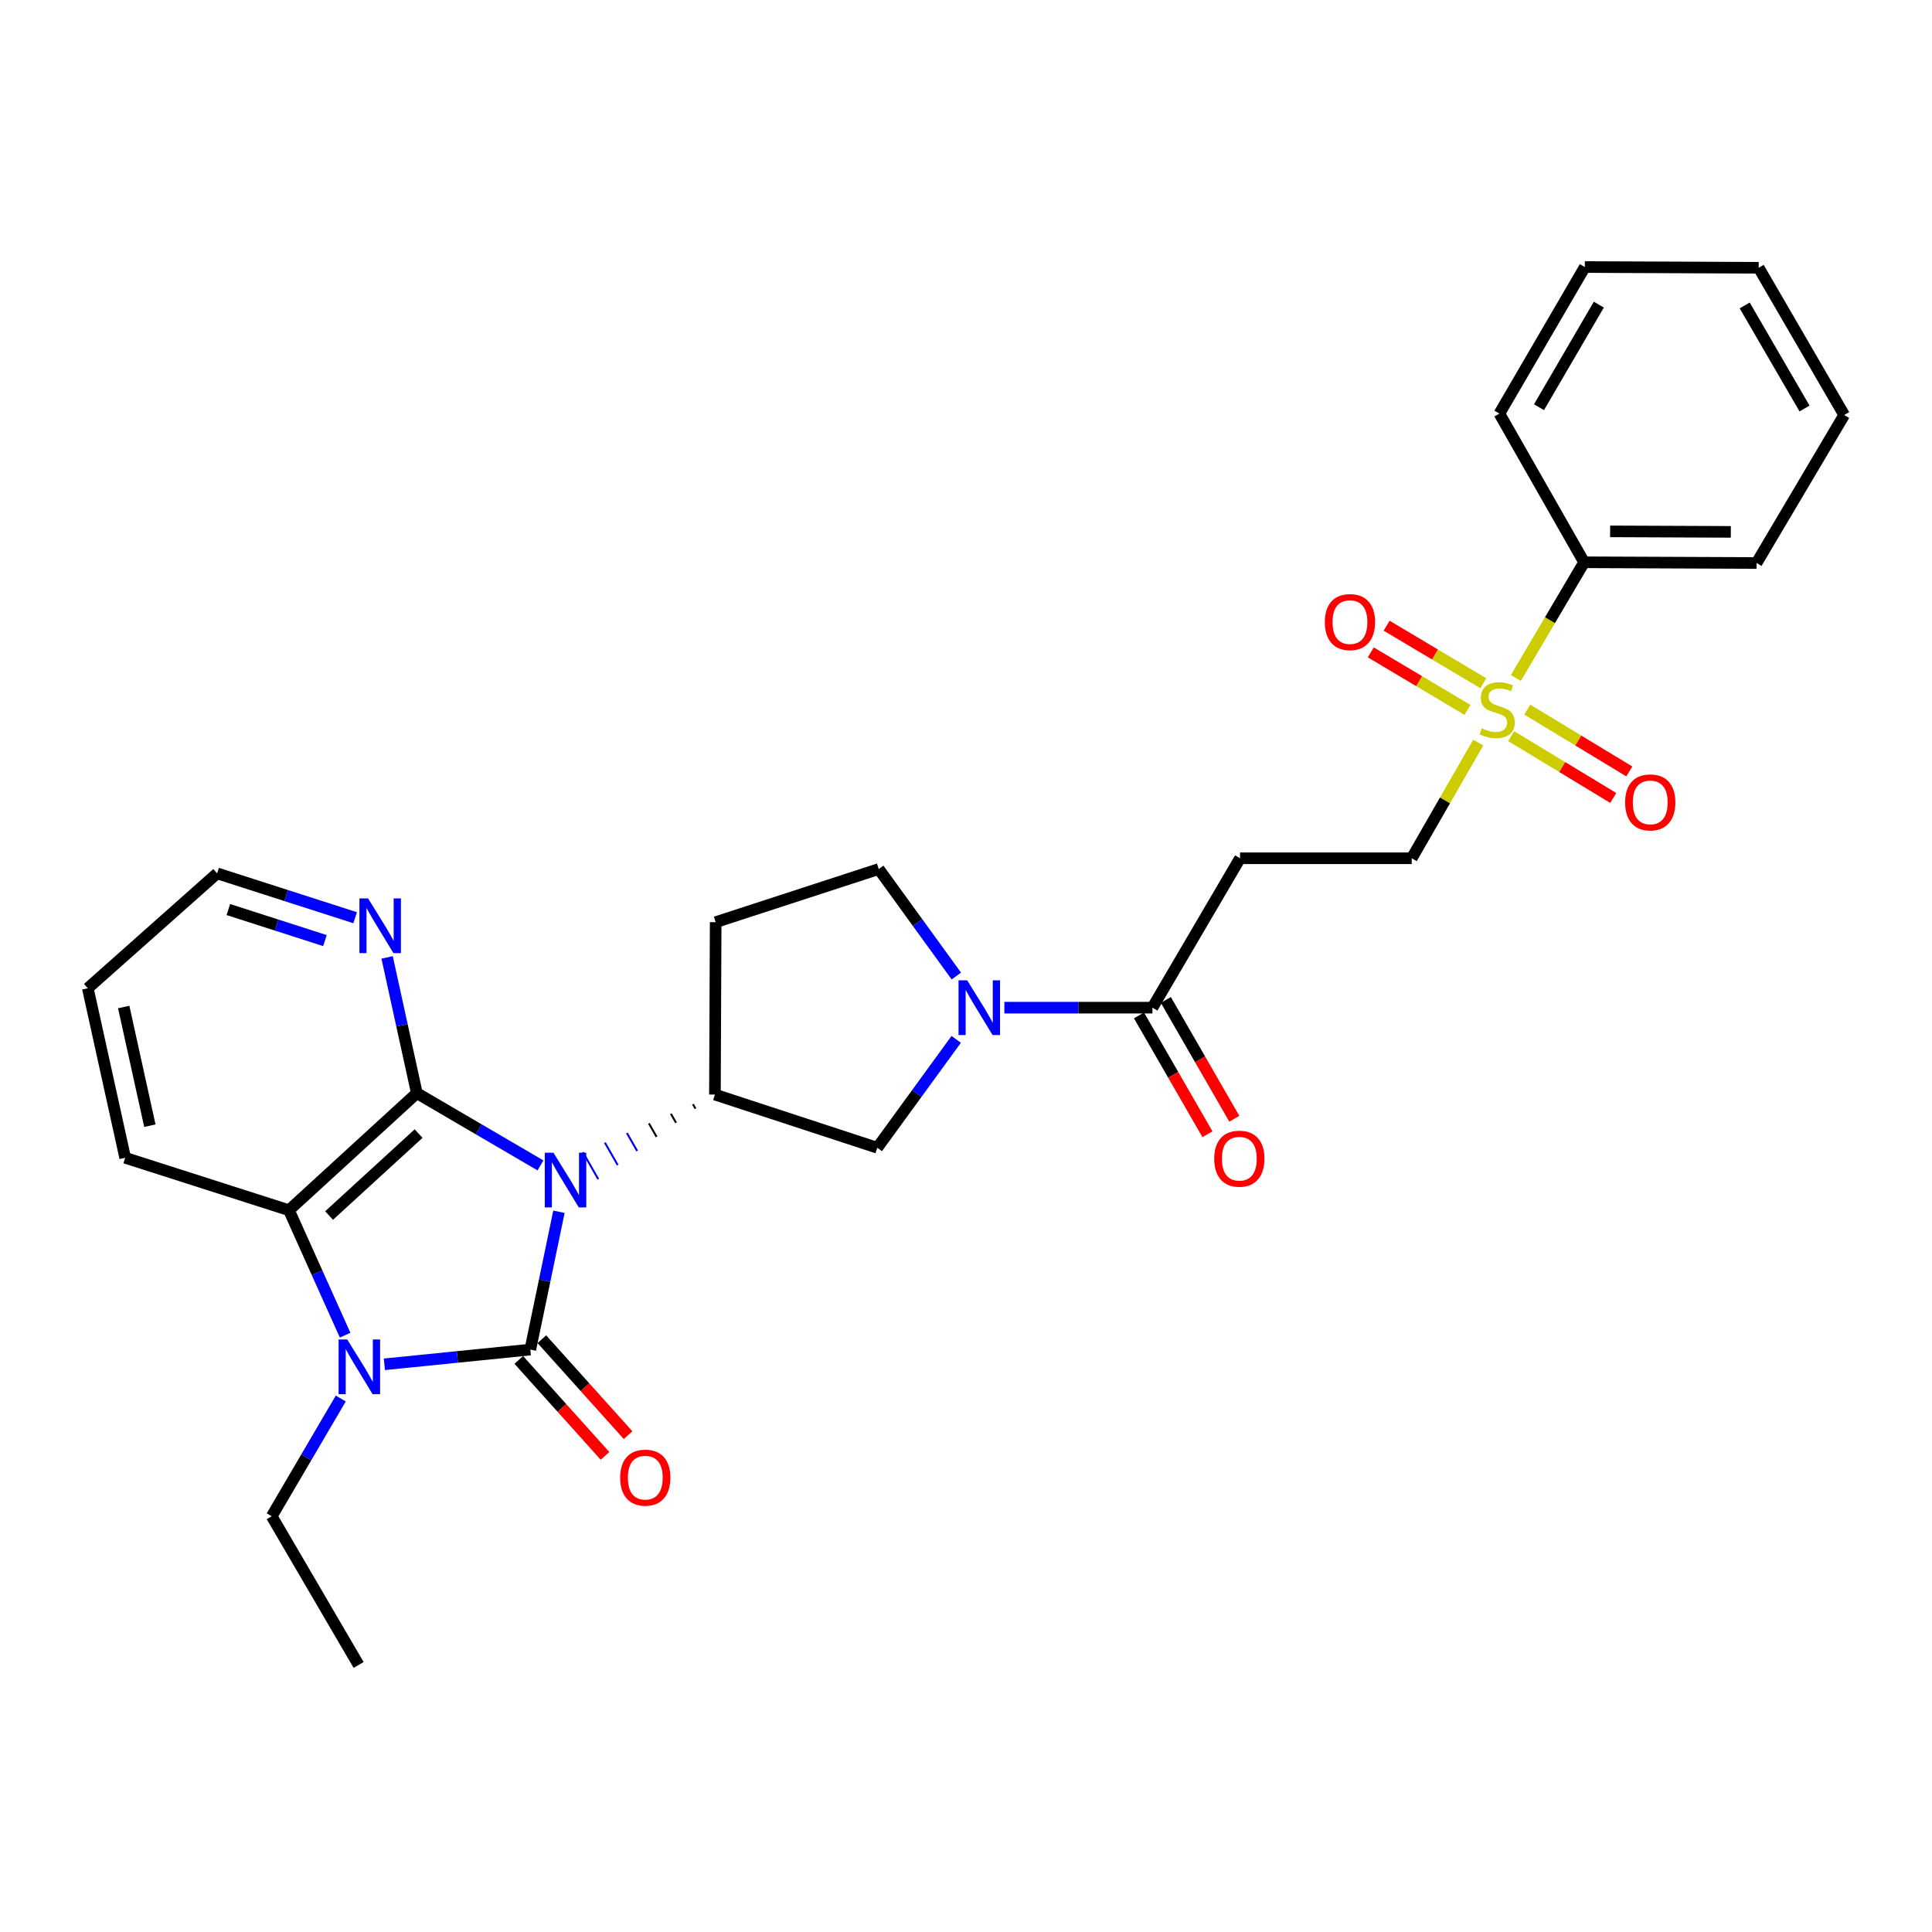 <?xml version='1.0' encoding='iso-8859-1'?>
<svg version='1.1' baseProfile='full'
              xmlns='http://www.w3.org/2000/svg'
                      xmlns:rdkit='http://www.rdkit.org/xml'
                      xmlns:xlink='http://www.w3.org/1999/xlink'
                  xml:space='preserve'
width='1000px' height='1000px' viewBox='0 0 1000 1000'>
<!-- END OF HEADER -->
<rect style='opacity:1.0;fill:#FFFFFF;stroke:none' width='1000' height='1000' x='0' y='0'> </rect>
<path class='bond-0' d='M 289.309,627.196 L 281.901,662.865' style='fill:none;fill-rule:evenodd;stroke:#0000FF;stroke-width:6px;stroke-linecap:butt;stroke-linejoin:miter;stroke-opacity:1' />
<path class='bond-0' d='M 281.901,662.865 L 274.493,698.535' style='fill:none;fill-rule:evenodd;stroke:#000000;stroke-width:6px;stroke-linecap:butt;stroke-linejoin:miter;stroke-opacity:1' />
<path class='bond-1' d='M 279.747,603.215 L 247.749,584.511' style='fill:none;fill-rule:evenodd;stroke:#0000FF;stroke-width:6px;stroke-linecap:butt;stroke-linejoin:miter;stroke-opacity:1' />
<path class='bond-1' d='M 247.749,584.511 L 215.751,565.807' style='fill:none;fill-rule:evenodd;stroke:#000000;stroke-width:6px;stroke-linecap:butt;stroke-linejoin:miter;stroke-opacity:1' />
<path class='bond-5' d='M 358.654,571.524 L 359.983,573.846' style='fill:none;fill-rule:evenodd;stroke:#000000;stroke-width:1.0px;stroke-linecap:butt;stroke-linejoin:miter;stroke-opacity:1' />
<path class='bond-5' d='M 347.263,576.501 L 349.92,581.146' style='fill:none;fill-rule:evenodd;stroke:#000000;stroke-width:1.0px;stroke-linecap:butt;stroke-linejoin:miter;stroke-opacity:1' />
<path class='bond-5' d='M 335.871,581.478 L 339.858,588.445' style='fill:none;fill-rule:evenodd;stroke:#000000;stroke-width:1.0px;stroke-linecap:butt;stroke-linejoin:miter;stroke-opacity:1' />
<path class='bond-5' d='M 324.479,586.454 L 329.795,595.744' style='fill:none;fill-rule:evenodd;stroke:#0000FF;stroke-width:1.0px;stroke-linecap:butt;stroke-linejoin:miter;stroke-opacity:1' />
<path class='bond-5' d='M 313.088,591.431 L 319.732,603.044' style='fill:none;fill-rule:evenodd;stroke:#0000FF;stroke-width:1.0px;stroke-linecap:butt;stroke-linejoin:miter;stroke-opacity:1' />
<path class='bond-5' d='M 301.696,596.408 L 309.67,610.343' style='fill:none;fill-rule:evenodd;stroke:#0000FF;stroke-width:1.0px;stroke-linecap:butt;stroke-linejoin:miter;stroke-opacity:1' />
<path class='bond-2' d='M 274.493,698.535 L 236.726,702.349' style='fill:none;fill-rule:evenodd;stroke:#000000;stroke-width:6px;stroke-linecap:butt;stroke-linejoin:miter;stroke-opacity:1' />
<path class='bond-2' d='M 236.726,702.349 L 198.96,706.163' style='fill:none;fill-rule:evenodd;stroke:#0000FF;stroke-width:6px;stroke-linecap:butt;stroke-linejoin:miter;stroke-opacity:1' />
<path class='bond-11' d='M 268.523,703.9 L 290.838,728.732' style='fill:none;fill-rule:evenodd;stroke:#000000;stroke-width:6px;stroke-linecap:butt;stroke-linejoin:miter;stroke-opacity:1' />
<path class='bond-11' d='M 290.838,728.732 L 313.154,753.563' style='fill:none;fill-rule:evenodd;stroke:#FF0000;stroke-width:6px;stroke-linecap:butt;stroke-linejoin:miter;stroke-opacity:1' />
<path class='bond-11' d='M 280.464,693.169 L 302.78,718' style='fill:none;fill-rule:evenodd;stroke:#000000;stroke-width:6px;stroke-linecap:butt;stroke-linejoin:miter;stroke-opacity:1' />
<path class='bond-11' d='M 302.78,718 L 325.095,742.832' style='fill:none;fill-rule:evenodd;stroke:#FF0000;stroke-width:6px;stroke-linecap:butt;stroke-linejoin:miter;stroke-opacity:1' />
<path class='bond-4' d='M 215.751,565.807 L 149.561,626.404' style='fill:none;fill-rule:evenodd;stroke:#000000;stroke-width:6px;stroke-linecap:butt;stroke-linejoin:miter;stroke-opacity:1' />
<path class='bond-4' d='M 216.663,586.738 L 170.33,629.156' style='fill:none;fill-rule:evenodd;stroke:#000000;stroke-width:6px;stroke-linecap:butt;stroke-linejoin:miter;stroke-opacity:1' />
<path class='bond-10' d='M 215.751,565.807 L 208.058,530.679' style='fill:none;fill-rule:evenodd;stroke:#000000;stroke-width:6px;stroke-linecap:butt;stroke-linejoin:miter;stroke-opacity:1' />
<path class='bond-10' d='M 208.058,530.679 L 200.366,495.551' style='fill:none;fill-rule:evenodd;stroke:#0000FF;stroke-width:6px;stroke-linecap:butt;stroke-linejoin:miter;stroke-opacity:1' />
<path class='bond-19' d='M 176.378,723.873 L 158.509,754.342' style='fill:none;fill-rule:evenodd;stroke:#0000FF;stroke-width:6px;stroke-linecap:butt;stroke-linejoin:miter;stroke-opacity:1' />
<path class='bond-19' d='M 158.509,754.342 L 140.641,784.811' style='fill:none;fill-rule:evenodd;stroke:#000000;stroke-width:6px;stroke-linecap:butt;stroke-linejoin:miter;stroke-opacity:1' />
<path class='bond-29' d='M 178.633,691.09 L 164.097,658.747' style='fill:none;fill-rule:evenodd;stroke:#0000FF;stroke-width:6px;stroke-linecap:butt;stroke-linejoin:miter;stroke-opacity:1' />
<path class='bond-29' d='M 164.097,658.747 L 149.561,626.404' style='fill:none;fill-rule:evenodd;stroke:#000000;stroke-width:6px;stroke-linecap:butt;stroke-linejoin:miter;stroke-opacity:1' />
<path class='bond-3' d='M 765.125,384.363 L 747.916,414.3' style='fill:none;fill-rule:evenodd;stroke:#CCCC00;stroke-width:6px;stroke-linecap:butt;stroke-linejoin:miter;stroke-opacity:1' />
<path class='bond-3' d='M 747.916,414.3 L 730.707,444.237' style='fill:none;fill-rule:evenodd;stroke:#000000;stroke-width:6px;stroke-linecap:butt;stroke-linejoin:miter;stroke-opacity:1' />
<path class='bond-14' d='M 767.763,353.642 L 742.744,338.756' style='fill:none;fill-rule:evenodd;stroke:#CCCC00;stroke-width:6px;stroke-linecap:butt;stroke-linejoin:miter;stroke-opacity:1' />
<path class='bond-14' d='M 742.744,338.756 L 717.724,323.869' style='fill:none;fill-rule:evenodd;stroke:#FF0000;stroke-width:6px;stroke-linecap:butt;stroke-linejoin:miter;stroke-opacity:1' />
<path class='bond-14' d='M 759.553,367.439 L 734.534,352.553' style='fill:none;fill-rule:evenodd;stroke:#CCCC00;stroke-width:6px;stroke-linecap:butt;stroke-linejoin:miter;stroke-opacity:1' />
<path class='bond-14' d='M 734.534,352.553 L 709.515,337.666' style='fill:none;fill-rule:evenodd;stroke:#FF0000;stroke-width:6px;stroke-linecap:butt;stroke-linejoin:miter;stroke-opacity:1' />
<path class='bond-15' d='M 782.192,381.03 L 808.605,397.027' style='fill:none;fill-rule:evenodd;stroke:#CCCC00;stroke-width:6px;stroke-linecap:butt;stroke-linejoin:miter;stroke-opacity:1' />
<path class='bond-15' d='M 808.605,397.027 L 835.018,413.024' style='fill:none;fill-rule:evenodd;stroke:#FF0000;stroke-width:6px;stroke-linecap:butt;stroke-linejoin:miter;stroke-opacity:1' />
<path class='bond-15' d='M 790.509,367.298 L 816.922,383.294' style='fill:none;fill-rule:evenodd;stroke:#CCCC00;stroke-width:6px;stroke-linecap:butt;stroke-linejoin:miter;stroke-opacity:1' />
<path class='bond-15' d='M 816.922,383.294 L 843.335,399.291' style='fill:none;fill-rule:evenodd;stroke:#FF0000;stroke-width:6px;stroke-linecap:butt;stroke-linejoin:miter;stroke-opacity:1' />
<path class='bond-17' d='M 784.595,350.93 L 802.27,320.984' style='fill:none;fill-rule:evenodd;stroke:#CCCC00;stroke-width:6px;stroke-linecap:butt;stroke-linejoin:miter;stroke-opacity:1' />
<path class='bond-17' d='M 802.27,320.984 L 819.944,291.039' style='fill:none;fill-rule:evenodd;stroke:#000000;stroke-width:6px;stroke-linecap:butt;stroke-linejoin:miter;stroke-opacity:1' />
<path class='bond-20' d='M 149.561,626.404 L 64.792,599.272' style='fill:none;fill-rule:evenodd;stroke:#000000;stroke-width:6px;stroke-linecap:butt;stroke-linejoin:miter;stroke-opacity:1' />
<path class='bond-8' d='M 370.046,566.547 L 454.075,594.081' style='fill:none;fill-rule:evenodd;stroke:#000000;stroke-width:6px;stroke-linecap:butt;stroke-linejoin:miter;stroke-opacity:1' />
<path class='bond-13' d='M 370.046,566.547 L 370.429,477.318' style='fill:none;fill-rule:evenodd;stroke:#000000;stroke-width:6px;stroke-linecap:butt;stroke-linejoin:miter;stroke-opacity:1' />
<path class='bond-6' d='M 494.933,537.969 L 474.504,566.025' style='fill:none;fill-rule:evenodd;stroke:#0000FF;stroke-width:6px;stroke-linecap:butt;stroke-linejoin:miter;stroke-opacity:1' />
<path class='bond-6' d='M 474.504,566.025 L 454.075,594.081' style='fill:none;fill-rule:evenodd;stroke:#000000;stroke-width:6px;stroke-linecap:butt;stroke-linejoin:miter;stroke-opacity:1' />
<path class='bond-7' d='M 519.857,521.567 L 558.173,521.567' style='fill:none;fill-rule:evenodd;stroke:#0000FF;stroke-width:6px;stroke-linecap:butt;stroke-linejoin:miter;stroke-opacity:1' />
<path class='bond-7' d='M 558.173,521.567 L 596.489,521.567' style='fill:none;fill-rule:evenodd;stroke:#000000;stroke-width:6px;stroke-linecap:butt;stroke-linejoin:miter;stroke-opacity:1' />
<path class='bond-30' d='M 494.999,505.191 L 474.916,477.501' style='fill:none;fill-rule:evenodd;stroke:#0000FF;stroke-width:6px;stroke-linecap:butt;stroke-linejoin:miter;stroke-opacity:1' />
<path class='bond-30' d='M 474.916,477.501 L 454.833,449.811' style='fill:none;fill-rule:evenodd;stroke:#000000;stroke-width:6px;stroke-linecap:butt;stroke-linejoin:miter;stroke-opacity:1' />
<path class='bond-9' d='M 596.489,521.567 L 641.844,444.237' style='fill:none;fill-rule:evenodd;stroke:#000000;stroke-width:6px;stroke-linecap:butt;stroke-linejoin:miter;stroke-opacity:1' />
<path class='bond-18' d='M 589.533,525.574 L 607.254,556.332' style='fill:none;fill-rule:evenodd;stroke:#000000;stroke-width:6px;stroke-linecap:butt;stroke-linejoin:miter;stroke-opacity:1' />
<path class='bond-18' d='M 607.254,556.332 L 624.974,587.09' style='fill:none;fill-rule:evenodd;stroke:#FF0000;stroke-width:6px;stroke-linecap:butt;stroke-linejoin:miter;stroke-opacity:1' />
<path class='bond-18' d='M 603.445,517.56 L 621.165,548.317' style='fill:none;fill-rule:evenodd;stroke:#000000;stroke-width:6px;stroke-linecap:butt;stroke-linejoin:miter;stroke-opacity:1' />
<path class='bond-18' d='M 621.165,548.317 L 638.885,579.075' style='fill:none;fill-rule:evenodd;stroke:#FF0000;stroke-width:6px;stroke-linecap:butt;stroke-linejoin:miter;stroke-opacity:1' />
<path class='bond-12' d='M 641.844,444.237 L 730.707,444.237' style='fill:none;fill-rule:evenodd;stroke:#000000;stroke-width:6px;stroke-linecap:butt;stroke-linejoin:miter;stroke-opacity:1' />
<path class='bond-21' d='M 183.823,475.009 L 148.104,463.53' style='fill:none;fill-rule:evenodd;stroke:#0000FF;stroke-width:6px;stroke-linecap:butt;stroke-linejoin:miter;stroke-opacity:1' />
<path class='bond-21' d='M 148.104,463.53 L 112.385,452.05' style='fill:none;fill-rule:evenodd;stroke:#000000;stroke-width:6px;stroke-linecap:butt;stroke-linejoin:miter;stroke-opacity:1' />
<path class='bond-21' d='M 168.195,486.85 L 143.192,478.814' style='fill:none;fill-rule:evenodd;stroke:#0000FF;stroke-width:6px;stroke-linecap:butt;stroke-linejoin:miter;stroke-opacity:1' />
<path class='bond-21' d='M 143.192,478.814 L 118.188,470.779' style='fill:none;fill-rule:evenodd;stroke:#000000;stroke-width:6px;stroke-linecap:butt;stroke-linejoin:miter;stroke-opacity:1' />
<path class='bond-16' d='M 370.429,477.318 L 454.833,449.811' style='fill:none;fill-rule:evenodd;stroke:#000000;stroke-width:6px;stroke-linecap:butt;stroke-linejoin:miter;stroke-opacity:1' />
<path class='bond-22' d='M 819.944,291.039 L 909.191,291.404' style='fill:none;fill-rule:evenodd;stroke:#000000;stroke-width:6px;stroke-linecap:butt;stroke-linejoin:miter;stroke-opacity:1' />
<path class='bond-22' d='M 833.397,275.039 L 895.87,275.295' style='fill:none;fill-rule:evenodd;stroke:#000000;stroke-width:6px;stroke-linecap:butt;stroke-linejoin:miter;stroke-opacity:1' />
<path class='bond-23' d='M 819.944,291.039 L 776.079,214.074' style='fill:none;fill-rule:evenodd;stroke:#000000;stroke-width:6px;stroke-linecap:butt;stroke-linejoin:miter;stroke-opacity:1' />
<path class='bond-24' d='M 140.641,784.811 L 185.621,861.785' style='fill:none;fill-rule:evenodd;stroke:#000000;stroke-width:6px;stroke-linecap:butt;stroke-linejoin:miter;stroke-opacity:1' />
<path class='bond-31' d='M 64.792,599.272 L 45.455,511.524' style='fill:none;fill-rule:evenodd;stroke:#000000;stroke-width:6px;stroke-linecap:butt;stroke-linejoin:miter;stroke-opacity:1' />
<path class='bond-31' d='M 77.57,582.655 L 64.034,521.231' style='fill:none;fill-rule:evenodd;stroke:#000000;stroke-width:6px;stroke-linecap:butt;stroke-linejoin:miter;stroke-opacity:1' />
<path class='bond-25' d='M 112.385,452.05 L 45.455,511.524' style='fill:none;fill-rule:evenodd;stroke:#000000;stroke-width:6px;stroke-linecap:butt;stroke-linejoin:miter;stroke-opacity:1' />
<path class='bond-27' d='M 909.191,291.404 L 954.545,214.814' style='fill:none;fill-rule:evenodd;stroke:#000000;stroke-width:6px;stroke-linecap:butt;stroke-linejoin:miter;stroke-opacity:1' />
<path class='bond-26' d='M 776.079,214.074 L 820.31,138.215' style='fill:none;fill-rule:evenodd;stroke:#000000;stroke-width:6px;stroke-linecap:butt;stroke-linejoin:miter;stroke-opacity:1' />
<path class='bond-26' d='M 796.583,210.782 L 827.545,157.681' style='fill:none;fill-rule:evenodd;stroke:#000000;stroke-width:6px;stroke-linecap:butt;stroke-linejoin:miter;stroke-opacity:1' />
<path class='bond-28' d='M 820.31,138.215 L 910.297,138.599' style='fill:none;fill-rule:evenodd;stroke:#000000;stroke-width:6px;stroke-linecap:butt;stroke-linejoin:miter;stroke-opacity:1' />
<path class='bond-32' d='M 954.545,214.814 L 910.297,138.599' style='fill:none;fill-rule:evenodd;stroke:#000000;stroke-width:6px;stroke-linecap:butt;stroke-linejoin:miter;stroke-opacity:1' />
<path class='bond-32' d='M 934.024,211.443 L 903.05,158.092' style='fill:none;fill-rule:evenodd;stroke:#000000;stroke-width:6px;stroke-linecap:butt;stroke-linejoin:miter;stroke-opacity:1' />
<path  class='atom-0' d='M 286.455 596.636
L 295.735 611.636
Q 296.655 613.116, 298.135 615.796
Q 299.615 618.476, 299.695 618.636
L 299.695 596.636
L 303.455 596.636
L 303.455 624.956
L 299.575 624.956
L 289.615 608.556
Q 288.455 606.636, 287.215 604.436
Q 286.015 602.236, 285.655 601.556
L 285.655 624.956
L 281.975 624.956
L 281.975 596.636
L 286.455 596.636
' fill='#0000FF'/>
<path  class='atom-3' d='M 179.736 693.312
L 189.016 708.312
Q 189.936 709.792, 191.416 712.472
Q 192.896 715.152, 192.976 715.312
L 192.976 693.312
L 196.736 693.312
L 196.736 721.632
L 192.856 721.632
L 182.896 705.232
Q 181.736 703.312, 180.496 701.112
Q 179.296 698.912, 178.936 698.232
L 178.936 721.632
L 175.256 721.632
L 175.256 693.312
L 179.736 693.312
' fill='#0000FF'/>
<path  class='atom-4' d='M 766.955 376.983
Q 767.275 377.103, 768.595 377.663
Q 769.915 378.223, 771.355 378.583
Q 772.835 378.903, 774.275 378.903
Q 776.955 378.903, 778.515 377.623
Q 780.075 376.303, 780.075 374.023
Q 780.075 372.463, 779.275 371.503
Q 778.515 370.543, 777.315 370.023
Q 776.115 369.503, 774.115 368.903
Q 771.595 368.143, 770.075 367.423
Q 768.595 366.703, 767.515 365.183
Q 766.475 363.663, 766.475 361.103
Q 766.475 357.543, 768.875 355.343
Q 771.315 353.143, 776.115 353.143
Q 779.395 353.143, 783.115 354.703
L 782.195 357.783
Q 778.795 356.383, 776.235 356.383
Q 773.475 356.383, 771.955 357.543
Q 770.435 358.663, 770.475 360.623
Q 770.475 362.143, 771.235 363.063
Q 772.035 363.983, 773.155 364.503
Q 774.315 365.023, 776.235 365.623
Q 778.795 366.423, 780.315 367.223
Q 781.835 368.023, 782.915 369.663
Q 784.035 371.263, 784.035 374.023
Q 784.035 377.943, 781.395 380.063
Q 778.795 382.143, 774.435 382.143
Q 771.915 382.143, 769.995 381.583
Q 768.115 381.063, 765.875 380.143
L 766.955 376.983
' fill='#CCCC00'/>
<path  class='atom-7' d='M 500.617 507.407
L 509.897 522.407
Q 510.817 523.887, 512.297 526.567
Q 513.777 529.247, 513.857 529.407
L 513.857 507.407
L 517.617 507.407
L 517.617 535.727
L 513.737 535.727
L 503.777 519.327
Q 502.617 517.407, 501.377 515.207
Q 500.177 513.007, 499.817 512.327
L 499.817 535.727
L 496.137 535.727
L 496.137 507.407
L 500.617 507.407
' fill='#0000FF'/>
<path  class='atom-11' d='M 190.519 465.013
L 199.799 480.013
Q 200.719 481.493, 202.199 484.173
Q 203.679 486.853, 203.759 487.013
L 203.759 465.013
L 207.519 465.013
L 207.519 493.333
L 203.639 493.333
L 193.679 476.933
Q 192.519 475.013, 191.279 472.813
Q 190.079 470.613, 189.719 469.933
L 189.719 493.333
L 186.039 493.333
L 186.039 465.013
L 190.519 465.013
' fill='#0000FF'/>
<path  class='atom-12' d='M 320.994 764.823
Q 320.994 758.023, 324.354 754.223
Q 327.714 750.423, 333.994 750.423
Q 340.274 750.423, 343.634 754.223
Q 346.994 758.023, 346.994 764.823
Q 346.994 771.703, 343.594 775.623
Q 340.194 779.503, 333.994 779.503
Q 327.754 779.503, 324.354 775.623
Q 320.994 771.743, 320.994 764.823
M 333.994 776.303
Q 338.314 776.303, 340.634 773.423
Q 342.994 770.503, 342.994 764.823
Q 342.994 759.263, 340.634 756.463
Q 338.314 753.623, 333.994 753.623
Q 329.674 753.623, 327.314 756.423
Q 324.994 759.223, 324.994 764.823
Q 324.994 770.543, 327.314 773.423
Q 329.674 776.303, 333.994 776.303
' fill='#FF0000'/>
<path  class='atom-15' d='M 685.731 321.988
Q 685.731 315.188, 689.091 311.388
Q 692.451 307.588, 698.731 307.588
Q 705.011 307.588, 708.371 311.388
Q 711.731 315.188, 711.731 321.988
Q 711.731 328.868, 708.331 332.788
Q 704.931 336.668, 698.731 336.668
Q 692.491 336.668, 689.091 332.788
Q 685.731 328.908, 685.731 321.988
M 698.731 333.468
Q 703.051 333.468, 705.371 330.588
Q 707.731 327.668, 707.731 321.988
Q 707.731 316.428, 705.371 313.628
Q 703.051 310.788, 698.731 310.788
Q 694.411 310.788, 692.051 313.588
Q 689.731 316.388, 689.731 321.988
Q 689.731 327.708, 692.051 330.588
Q 694.411 333.468, 698.731 333.468
' fill='#FF0000'/>
<path  class='atom-16' d='M 841.159 415.311
Q 841.159 408.511, 844.519 404.711
Q 847.879 400.911, 854.159 400.911
Q 860.439 400.911, 863.799 404.711
Q 867.159 408.511, 867.159 415.311
Q 867.159 422.191, 863.759 426.111
Q 860.359 429.991, 854.159 429.991
Q 847.919 429.991, 844.519 426.111
Q 841.159 422.231, 841.159 415.311
M 854.159 426.791
Q 858.479 426.791, 860.799 423.911
Q 863.159 420.991, 863.159 415.311
Q 863.159 409.751, 860.799 406.951
Q 858.479 404.111, 854.159 404.111
Q 849.839 404.111, 847.479 406.911
Q 845.159 409.711, 845.159 415.311
Q 845.159 421.031, 847.479 423.911
Q 849.839 426.791, 854.159 426.791
' fill='#FF0000'/>
<path  class='atom-19' d='M 628.478 599.735
Q 628.478 592.935, 631.838 589.135
Q 635.198 585.335, 641.478 585.335
Q 647.758 585.335, 651.118 589.135
Q 654.478 592.935, 654.478 599.735
Q 654.478 606.615, 651.078 610.535
Q 647.678 614.415, 641.478 614.415
Q 635.238 614.415, 631.838 610.535
Q 628.478 606.655, 628.478 599.735
M 641.478 611.215
Q 645.798 611.215, 648.118 608.335
Q 650.478 605.415, 650.478 599.735
Q 650.478 594.175, 648.118 591.375
Q 645.798 588.535, 641.478 588.535
Q 637.158 588.535, 634.798 591.335
Q 632.478 594.135, 632.478 599.735
Q 632.478 605.455, 634.798 608.335
Q 637.158 611.215, 641.478 611.215
' fill='#FF0000'/>
</svg>

